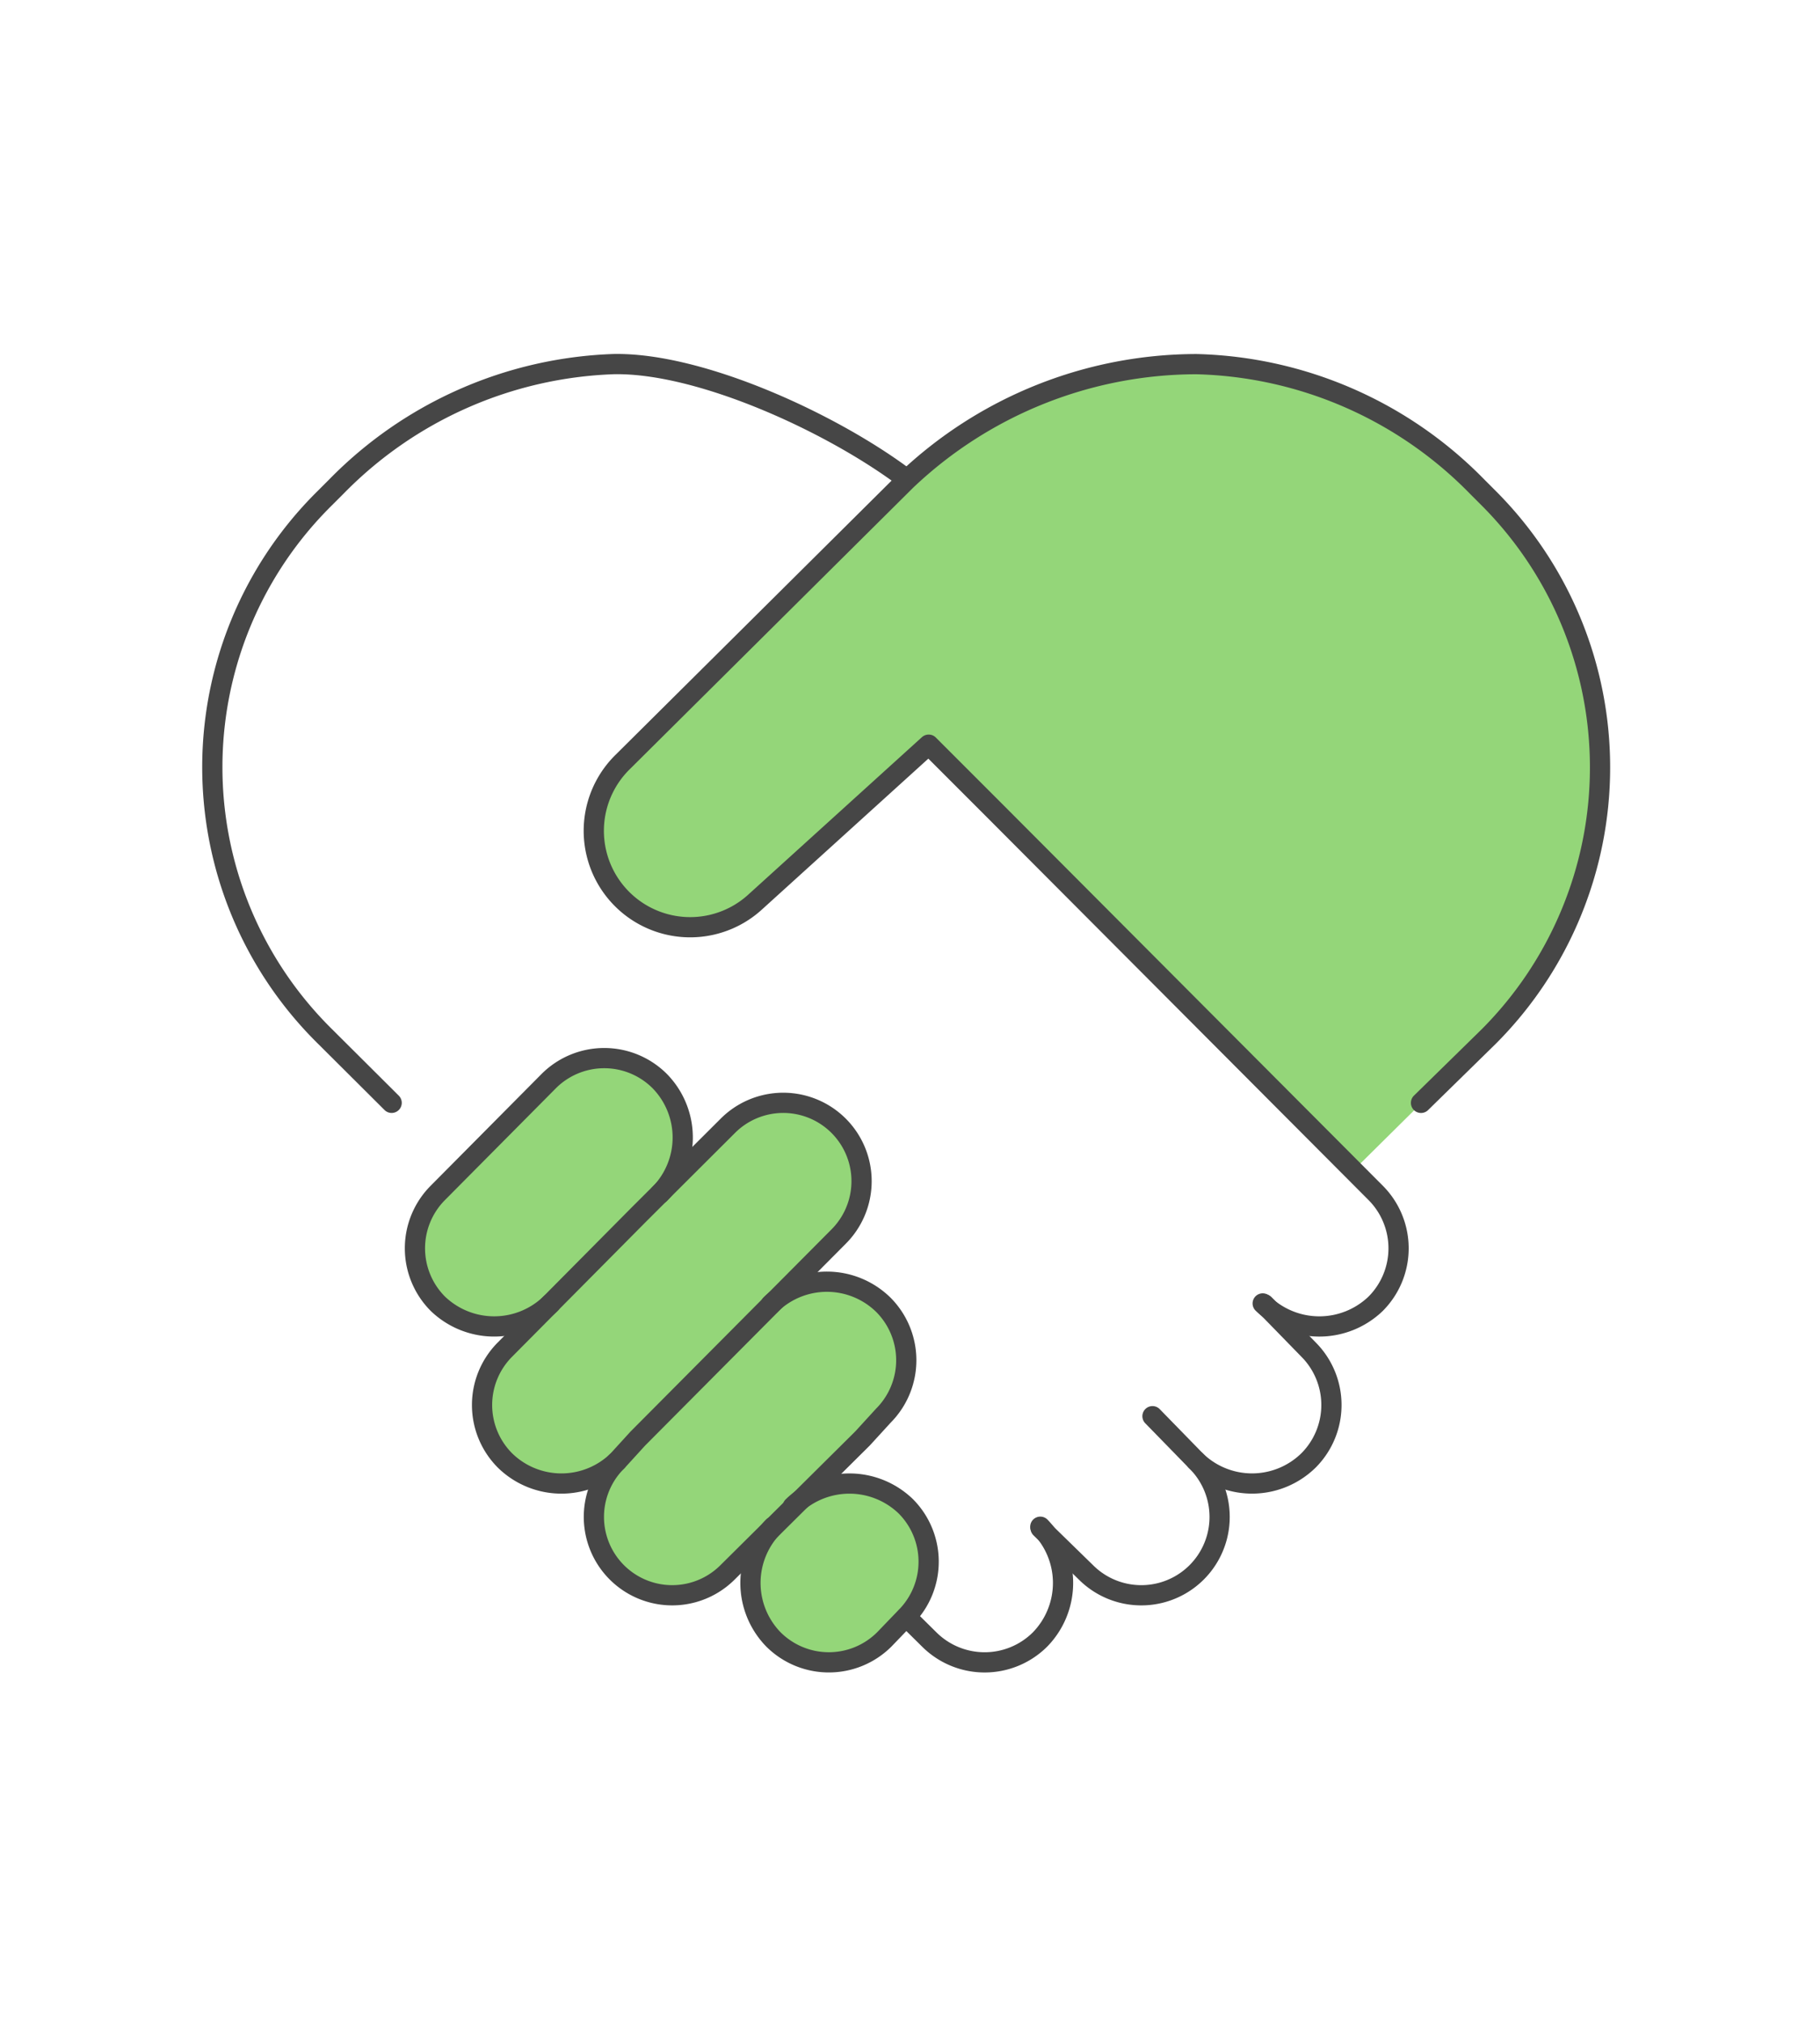 <svg xmlns="http://www.w3.org/2000/svg" xmlns:xlink="http://www.w3.org/1999/xlink" width="180" height="200" viewBox="0 0 180 200">
  <defs>
    <clipPath id="clip-path">
      <rect id="사각형_1440" data-name="사각형 1440" width="180" height="200" transform="translate(274 7511)" fill="#fff" stroke="#707070" stroke-width="1"/>
    </clipPath>
  </defs>
  <g id="마스크_그룹_80" data-name="마스크 그룹 80" transform="translate(-274 -7511)" clip-path="url(#clip-path)">
    <g id="그룹_5395" data-name="그룹 5395" transform="translate(20500.391 -1823)">
      <path id="패스_8498" data-name="패스 8498" d="M232.842,21.257a37.668,37.668,0,0,1,0,53.226l-13.334,13.2-.053.053L184.1,52.269l-6.639-6.639L160.279,61.2a9.532,9.532,0,0,1-13.058-13.887l27.96-27.767.064-.064A41.777,41.777,0,0,1,203.933,8.006,40.189,40.189,0,0,1,231.68,20.1Z" transform="translate(-20312.002 9361.997)" fill="#94d679"/>
      <path id="패스_8499" data-name="패스 8499" d="M104.626,258.3a7.984,7.984,0,0,1,.338,10.819l-2.412,2.4-8.825,8.9a8.033,8.033,0,0,1-11.038-.1,7.764,7.764,0,0,1,0-10.955l2.033-2.047,8.949-9.019a7.764,7.764,0,0,1,10.955,0" transform="translate(-20265.781 9182.58)" fill="#94d679"/>
      <path id="패스_8500" data-name="패스 8500" d="M122.324,280.692l6.413-6.393a7.746,7.746,0,1,1,10.955,10.955L133.4,291.58l-13.572,13.647-1.992,2.185c-.028.028-.055.055-.086.08a7.972,7.972,0,0,1-11.063-.108,7.764,7.764,0,0,1,0-10.955l4.4-4.435,8.825-8.9Z" transform="translate(-20283.143 9171.007)" fill="#94d679"/>
      <path id="패스_8501" data-name="패스 8501" d="M164.92,357.468l-3.143,3.115-4.133,4.1a7.746,7.746,0,0,1-10.955-10.955l0,0a1.131,1.131,0,0,0,.086-.08l1.992-2.185,13.572-13.647a7.984,7.984,0,0,1,10.717.423,7.764,7.764,0,0,1,0,10.955l-2.075,2.268Z" transform="translate(-20312.076 9124.774)" fill="#94d679"/>
      <path id="패스_8502" data-name="패스 8502" d="M215.739,410.339a7.764,7.764,0,0,1,.042,10.914l-.042.042-2.13,2.213a7.764,7.764,0,0,1-10.955,0,8.013,8.013,0,0,1-.4-10.739l3.143-3.115a8.052,8.052,0,0,1,10.346.686" transform="translate(-20352.549 9072.59)" fill="#94d679"/>
      <path id="패스_8503" data-name="패스 8503" d="M117.84,307.413a7.975,7.975,0,0,1-11.149-.028,7.764,7.764,0,0,1,0-10.955L119.915,283.1l8.825-8.8a7.746,7.746,0,1,1,10.955,10.955l-19.863,19.974Z" transform="translate(-20283.145 9171.007)" fill="none" stroke="#464646" stroke-linecap="round" stroke-linejoin="round" stroke-width="2"/>
      <path id="패스_8504" data-name="패스 8504" d="M161.907,338.208a7.975,7.975,0,0,1,11.149.028,7.764,7.764,0,0,1,0,10.955l-2.075,2.268-13.334,13.224a7.746,7.746,0,0,1-10.955-10.955" transform="translate(-20312.078 9124.774)" fill="none" stroke="#464646" stroke-linecap="round" stroke-linejoin="round" stroke-width="2"/>
      <path id="패스_8505" data-name="패스 8505" d="M104.657,269.447a7.975,7.975,0,0,0-.028-11.149,7.764,7.764,0,0,0-10.955,0L82.692,269.364a7.764,7.764,0,0,0,0,10.955,8.035,8.035,0,0,0,11.176-.028" transform="translate(-20265.783 9182.58)" fill="none" stroke="#464646" stroke-linecap="round" stroke-linejoin="round" stroke-width="2"/>
      <path id="패스_8506" data-name="패스 8506" d="M204.564,410.362a8.035,8.035,0,0,1,11.176-.028,7.764,7.764,0,0,1,0,10.955l-2.13,2.213a7.764,7.764,0,0,1-10.955,0,8,8,0,0,1-.028-11.149" transform="translate(-20352.549 9072.594)" fill="none" stroke="#464646" stroke-linecap="round" stroke-linejoin="round" stroke-width="2"/>
      <path id="패스_8507" data-name="패스 8507" d="M304.105,395.078l4.482,4.371a7.746,7.746,0,0,0,10.955-10.955l-4.371-4.482" transform="translate(-20427.58 9090.009)" fill="none" stroke="#464646" stroke-linecap="round" stroke-linejoin="round" stroke-width="2"/>
      <path id="패스_8508" data-name="패스 8508" d="M359.605,359.476a7.975,7.975,0,0,0,11.149-.028,7.764,7.764,0,0,0,0-10.955l-4.371-4.482" transform="translate(-20467.727 9118.942)" fill="none" stroke="#464646" stroke-linecap="round" stroke-linejoin="round" stroke-width="2"/>
      <path id="패스_8509" data-name="패스 8509" d="M210.495,100.875a8.035,8.035,0,0,0,11.176.028,7.764,7.764,0,0,0,0-10.955L184.1,52.269l-6.639-6.639L160.284,61.2a9.532,9.532,0,0,1-13.057-13.887l28.024-27.83A41.777,41.777,0,0,1,203.939,8.006,40.189,40.189,0,0,1,231.686,20.1l1.162,1.162a37.668,37.668,0,0,1,0,53.226l-6.695,6.556" transform="translate(-20312.004 9361.997)" fill="none" stroke="#464646" stroke-linecap="round" stroke-linejoin="round" stroke-width="2"/>
      <path id="패스_8510" data-name="패스 8510" d="M256.105,432.42l2.268,2.241a7.764,7.764,0,0,0,10.955,0,8,8,0,0,0,.028-11.149" transform="translate(-20392.859 9061.437)" fill="none" stroke="#464646" stroke-linecap="round" stroke-linejoin="round" stroke-width="2"/>
      <path id="패스_8511" data-name="패스 8511" d="M76.636,19.346C69.388,13.868,56.3,7.837,47.7,8A40.31,40.31,0,0,0,20.284,20.092l-1.162,1.162a37.368,37.368,0,0,0,0,53.2l6.612,6.584" transform="translate(-20213.391 9362)" fill="none" stroke="#464646" stroke-linecap="round" stroke-linejoin="round" stroke-width="2"/>
    </g>
  </g>
</svg>
